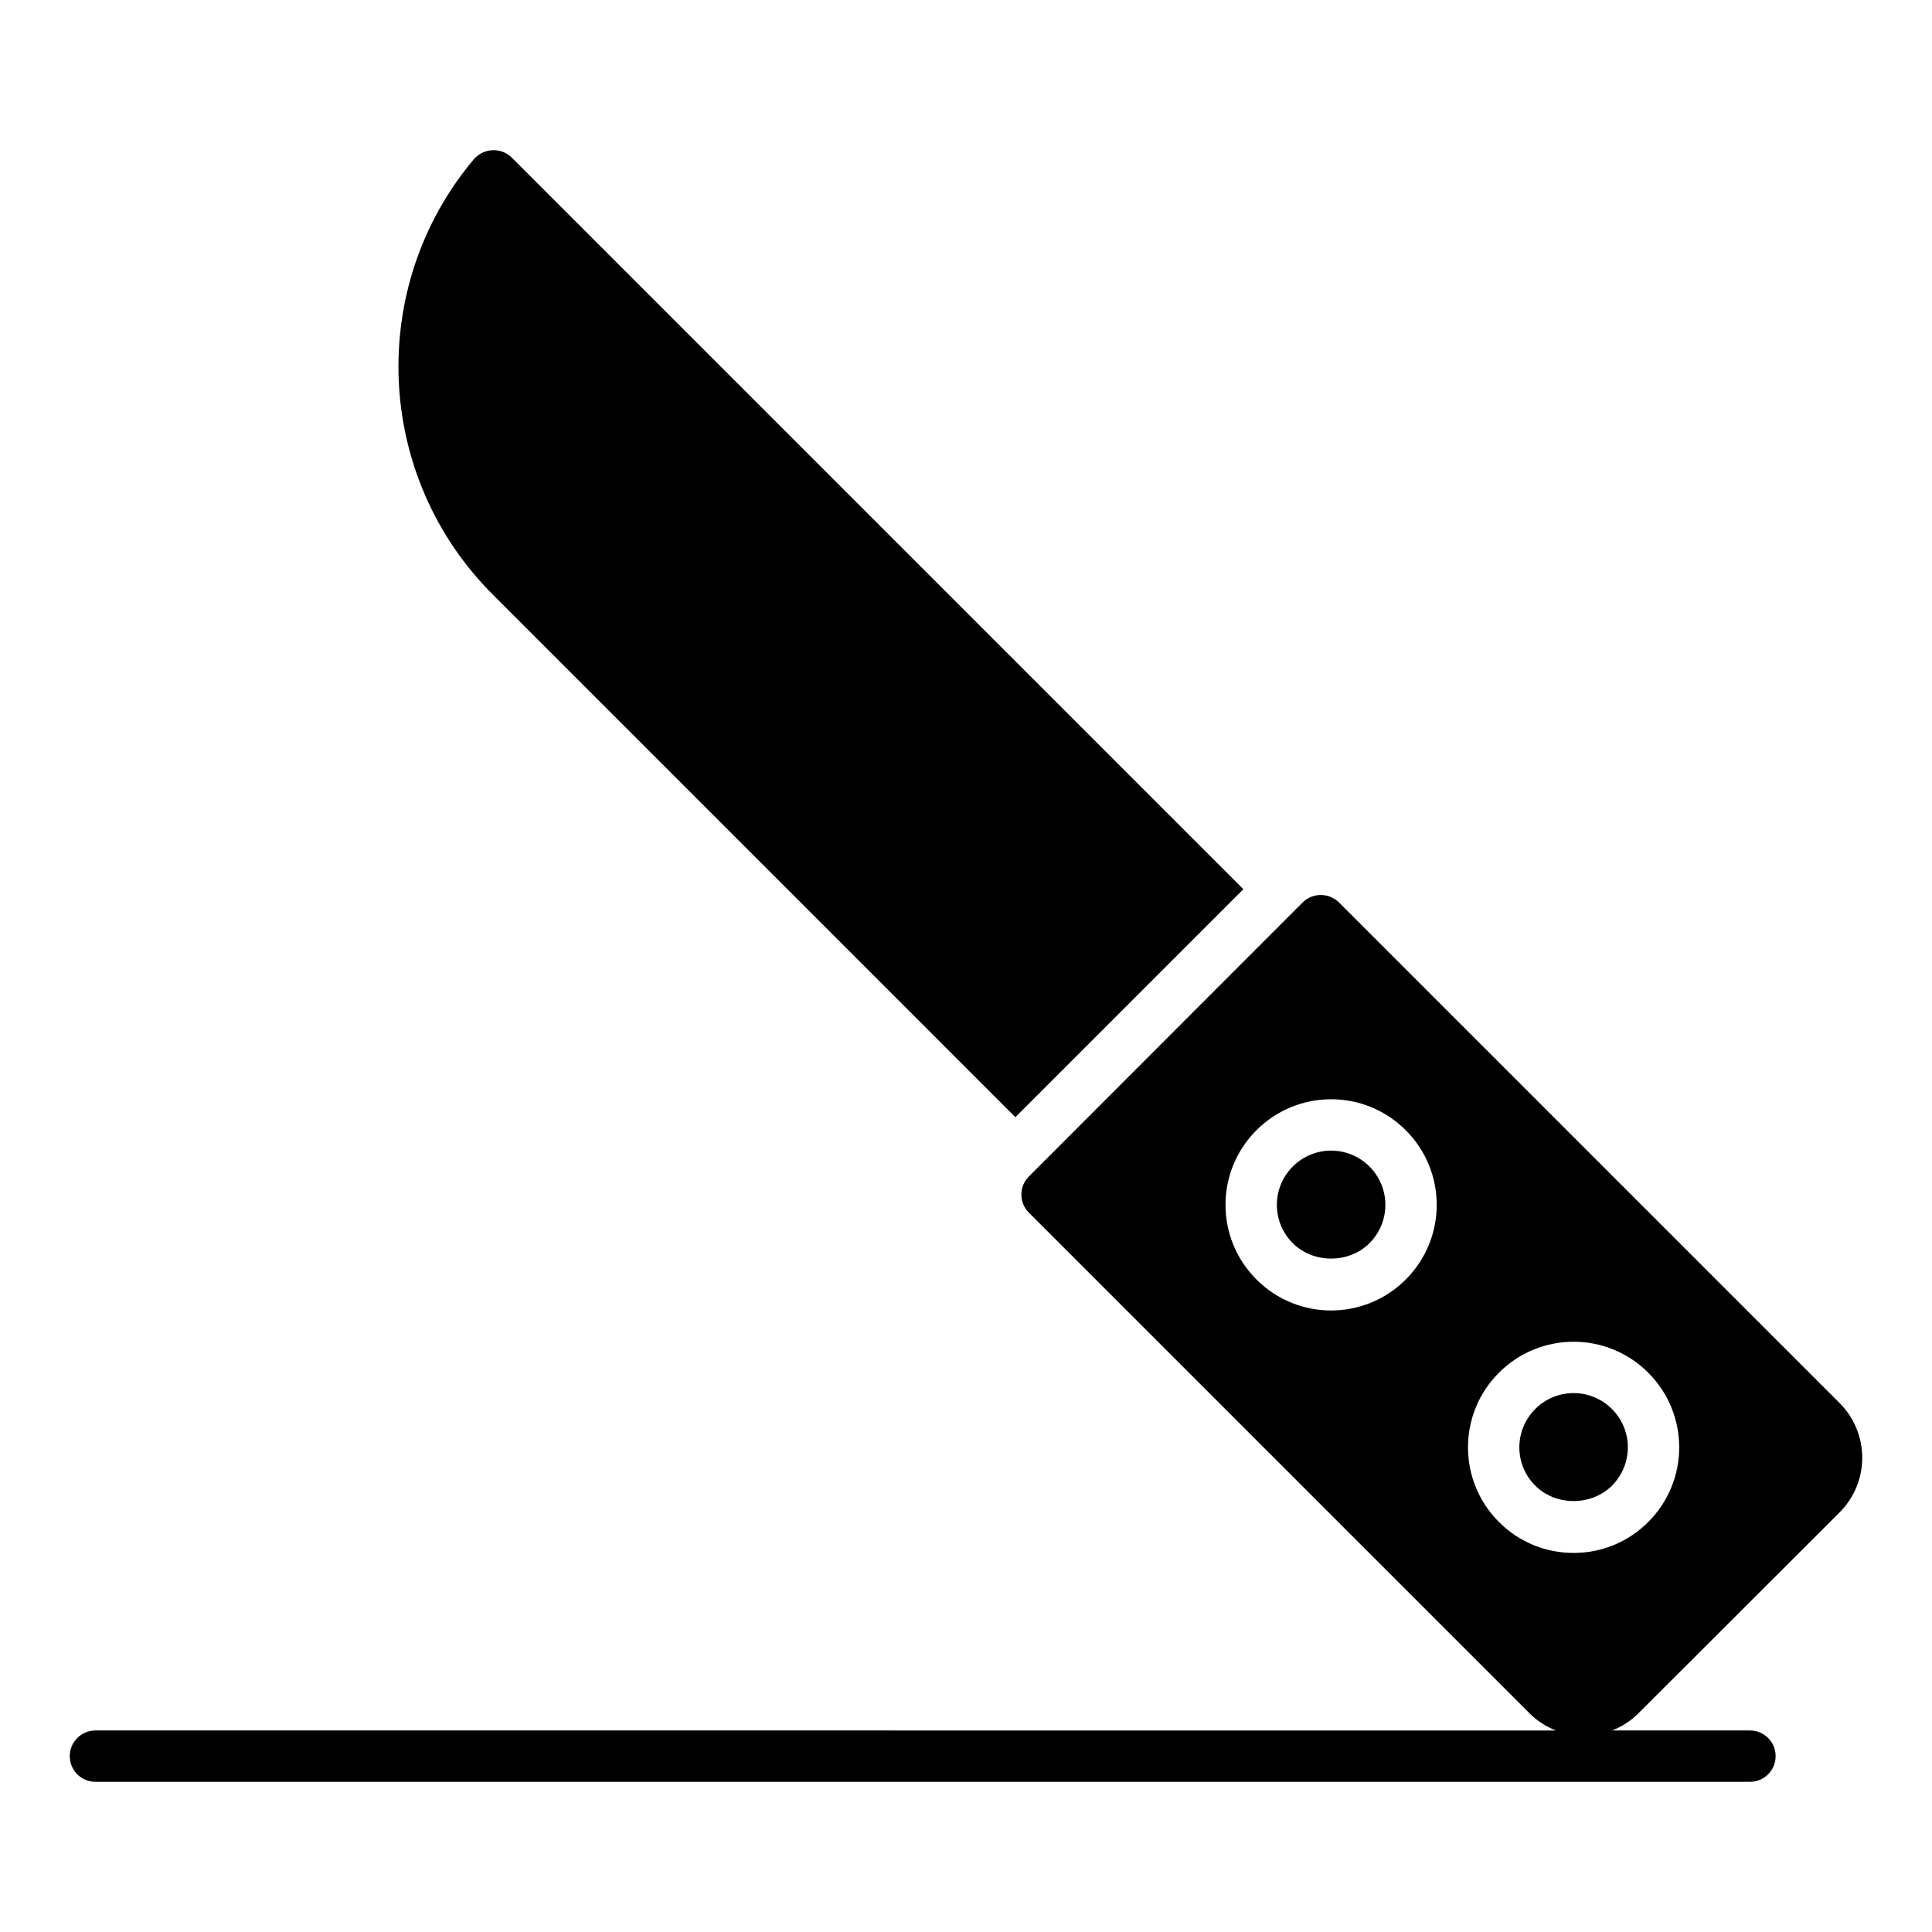 <?xml version="1.0" encoding="UTF-8"?>
<!-- Uploaded to: SVG Repo, www.svgrepo.com, Generator: SVG Repo Mixer Tools -->
<svg fill="#000000" width="800px" height="800px" version="1.1" viewBox="144 144 512 512" xmlns="http://www.w3.org/2000/svg">
 <g>
  <path d="m413.08 440.06 60.422-60.422-193.85-193.85c-2.856-2.856-7.555-2.586-10.137 0.477-28.168 33.543-26.469 83.762 5.102 115.33z"/>
  <path d="m486.6 453.14c-5.621 5.621-5.625 14.695 0 20.32 5.434 5.434 14.883 5.434 20.32 0 5.621-5.621 5.625-14.695 0-20.32-5.621-5.617-14.695-5.625-20.32 0z"/>
  <path d="m571.18 537.72c5.621-5.621 5.625-14.695 0-20.32-5.621-5.621-14.695-5.625-20.32 0-5.621 5.621-5.625 14.695 0 20.32 5.434 5.434 14.883 5.434 20.32 0z"/>
  <path d="m631.54 544.77c7.961-8.027 7.961-20.887 0-28.918-83.367-83.367-79.371-79.371-132.68-132.68-2.723-2.652-7.008-2.652-9.66 0l-72.535 72.605c-2.652 2.652-2.652 6.941 0 9.594l132.68 132.68c2.051 2.051 4.438 3.551 6.981 4.547l-387.03-0.004c-3.762 0-6.805 3.043-6.805 6.805s3.043 6.805 6.805 6.805h438.46c3.762 0 6.805-3.043 6.805-6.805s-3.043-6.805-6.805-6.805h-36.539c2.543-0.992 4.93-2.496 6.981-4.547zm-115-61.688c-10.926 10.938-28.633 10.945-39.562 0-10.938-10.926-10.945-28.633 0-39.562 10.926-10.938 28.633-10.945 39.562 0 10.938 10.926 10.945 28.633 0 39.562zm24.699 64.262c-10.938-10.926-10.945-28.633 0-39.562 10.926-10.938 28.633-10.945 39.562 0 10.938 10.926 10.945 28.629 0 39.562-5.281 5.289-12.305 8.199-19.781 8.199-7.477 0-14.5-2.91-19.781-8.199z"/>
 </g>
</svg>